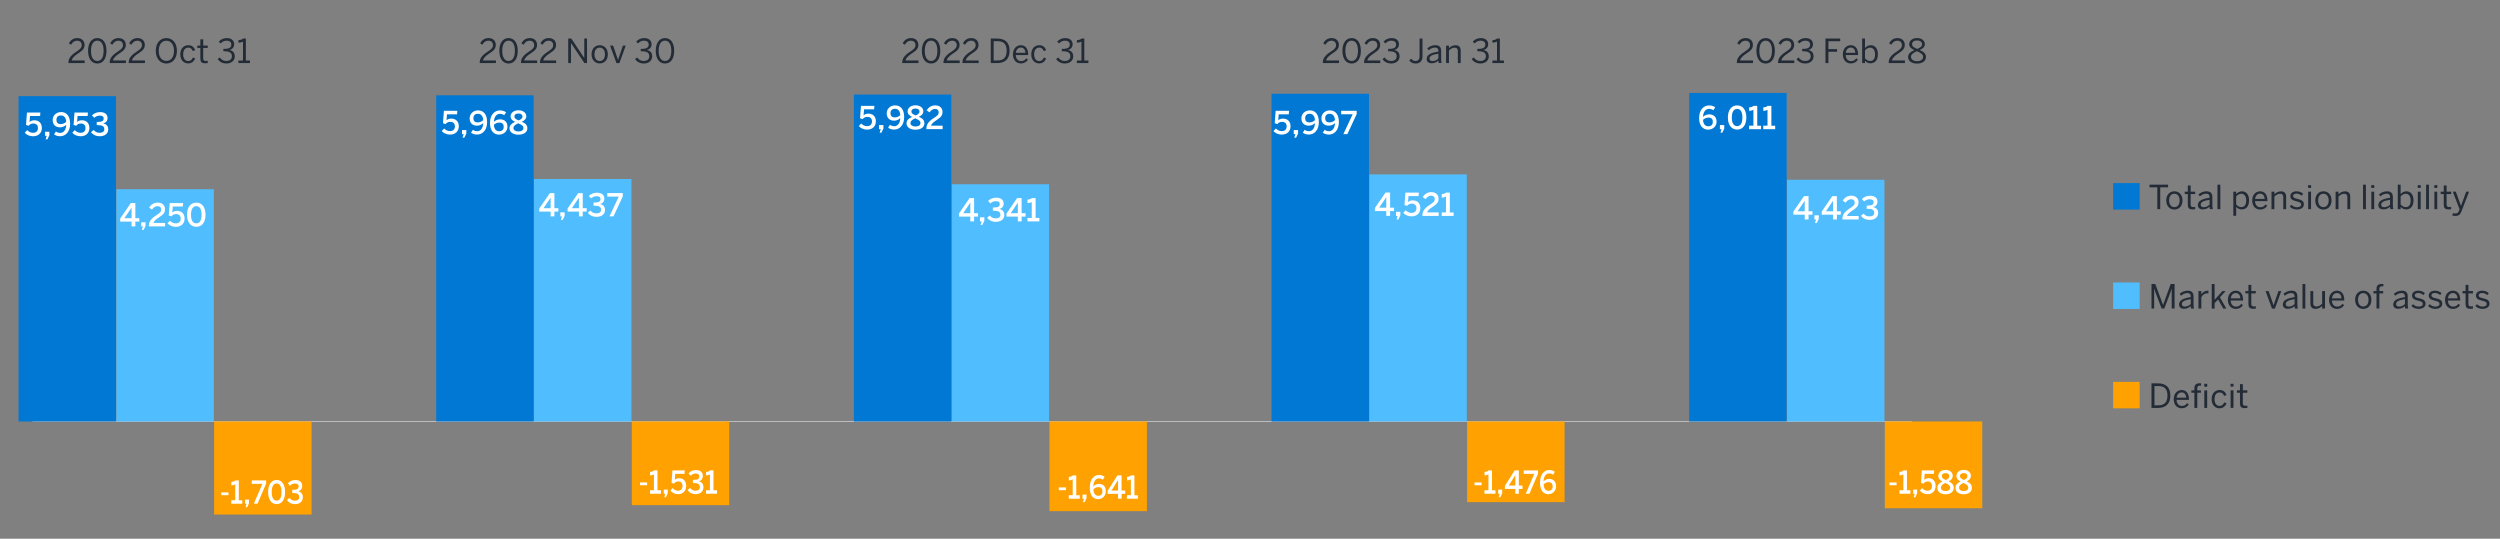 <?xml version="1.0" encoding="UTF-8"?><svg id="Graph" xmlns="http://www.w3.org/2000/svg" viewBox="0 0 1000 215.49"><rect x="0" y="0" width="1000" height="215.49" fill="#808080" stroke="none"/><defs><style>.cls-1{fill:#0078d4;}.cls-2{fill:#ffa100;}.cls-3{fill:#fff;}.cls-4{fill:#222b36;}.cls-5{fill:#50bdff;}.cls-6{fill:none;stroke:#c6c9ca;stroke-miterlimit:10;stroke-width:.33px;}</style></defs><path class="cls-4" d="M862.93,83.67v-8.74h-3.12v-1.07h7.41v1.07h-3.13v8.74h-1.17Z"/><path class="cls-4" d="M866.49,80.17c0-2.41,1.54-3.65,3.26-3.65s3.25,1.23,3.25,3.65-1.54,3.65-3.25,3.65-3.26-1.25-3.26-3.65Zm5.36,0c0-1.46-.7-2.67-2.09-2.67s-2.11,1.09-2.11,2.67c0,1.48,.69,2.68,2.11,2.68,1.33,0,2.09-1.07,2.09-2.68Z"/><path class="cls-4" d="M875.12,81.98v-4.36h-1.22v-.94h1.22v-2.49h1.14v2.49h1.82v.94h-1.82v4.11c0,.74,.24,1.11,1.09,1.11,.25,0,.53-.04,.72-.09v.94c-.2,.04-.64,.08-.99,.08-1.47,0-1.95-.57-1.95-1.79Z"/><g><path class="cls-4" d="M879.15,82.02c0-1.42,1.21-2.43,4.68-2.92v-.32c0-.88-.46-1.3-1.33-1.3-1.06,0-1.84,.46-2.53,1.06l-.6-.72c.81-.74,1.86-1.3,3.25-1.3,1.67,0,2.33,.88,2.33,2.33v3.09c0,.85,.05,1.37,.2,1.72h-1.17c-.09-.29-.16-.57-.16-.97-.78,.73-1.66,1.07-2.71,1.07-1.21,0-1.98-.64-1.98-1.76Zm4.68-.16v-1.96c-2.67,.42-3.55,1.07-3.55,1.95,0,.68,.45,1.03,1.18,1.03,.93,0,1.72-.38,2.37-1.02Z"/><path class="cls-4" d="M886.99,83.67v-9.81h1.14v9.81h-1.14Z"/><path class="cls-4" d="M893.33,86.32v-9.65h1.14v.97c.53-.58,1.26-1.11,2.31-1.11,1.6,0,2.85,1.19,2.85,3.63s-1.26,3.62-2.97,3.62c-.86,0-1.59-.38-2.19-1.01v3.55h-1.14Zm5.16-6.15c0-1.79-.85-2.67-1.98-2.67-.81,0-1.46,.44-2.04,1.07v3.21c.61,.69,1.29,1.06,2.03,1.06,1.22,0,1.99-.82,1.99-2.68Z"/><path class="cls-4" d="M900.88,80.17c0-2.55,1.7-3.65,3.17-3.65,1.66,0,2.92,1.17,2.92,3.7v.24h-4.95c.04,1.58,.96,2.43,2.11,2.43,1.01,0,1.58-.41,2.11-1.14l.66,.58c-.65,.93-1.54,1.49-2.85,1.49-1.66,0-3.17-1.21-3.17-3.65Zm5-.6c-.09-1.25-.69-2.1-1.84-2.1-.94,0-1.83,.65-1.99,2.1h3.83Z"/><path class="cls-4" d="M908.6,83.67v-7h1.15v1.05c.61-.6,1.49-1.19,2.63-1.19,1.34,0,2.07,.77,2.07,2.09v5.05h-1.14v-4.8c0-.93-.4-1.37-1.29-1.37-.83,0-1.54,.44-2.27,1.13v5.04h-1.15Z"/><path class="cls-4" d="M915.89,82.61l.69-.69c.53,.57,1.23,.97,2.19,.97,1.09,0,1.68-.38,1.68-1.1s-.61-.97-1.8-1.25c-1.49-.36-2.51-.76-2.51-2.11,0-1.06,.93-1.91,2.45-1.91,1.23,0,2.03,.4,2.68,1.01l-.6,.76c-.53-.49-1.25-.84-2.03-.84-1.02,0-1.42,.45-1.42,.94,0,.65,.56,.89,1.66,1.14,1.58,.38,2.67,.77,2.67,2.21,0,1.34-1.21,2.06-2.8,2.06-1.26,0-2.29-.5-2.86-1.19Z"/><path class="cls-4" d="M923.24,75.17v-1.11h1.19v1.11h-1.19Zm.03,8.5v-7h1.14v7h-1.14Z"/><path class="cls-4" d="M926.11,80.17c0-2.41,1.54-3.65,3.26-3.65s3.25,1.23,3.25,3.65-1.54,3.65-3.25,3.65-3.26-1.25-3.26-3.65Zm5.36,0c0-1.46-.7-2.67-2.09-2.67s-2.11,1.09-2.11,2.67c0,1.48,.69,2.68,2.11,2.68,1.33,0,2.09-1.07,2.09-2.68Z"/><path class="cls-4" d="M934.24,83.67v-7h1.15v1.05c.61-.6,1.49-1.19,2.63-1.19,1.34,0,2.07,.77,2.07,2.09v5.05h-1.14v-4.8c0-.93-.4-1.37-1.29-1.37-.83,0-1.54,.44-2.27,1.13v5.04h-1.15Z"/><path class="cls-4" d="M945.22,83.67v-9.81h1.14v9.81h-1.14Z"/><path class="cls-4" d="M948.51,75.17v-1.11h1.19v1.11h-1.19Zm.03,8.5v-7h1.14v7h-1.14Z"/><path class="cls-4" d="M951.35,82.02c0-1.42,1.21-2.43,4.68-2.92v-.32c0-.88-.46-1.3-1.33-1.3-1.06,0-1.84,.46-2.53,1.06l-.6-.72c.81-.74,1.86-1.3,3.25-1.3,1.67,0,2.33,.88,2.33,2.33v3.09c0,.85,.05,1.37,.2,1.72h-1.17c-.09-.29-.16-.57-.16-.97-.78,.73-1.66,1.07-2.71,1.07-1.21,0-1.98-.64-1.98-1.76Zm4.68-.16v-1.96c-2.67,.42-3.55,1.07-3.55,1.95,0,.68,.45,1.03,1.18,1.03,.93,0,1.72-.38,2.37-1.02Z"/><path class="cls-4" d="M960.25,82.77v.9h-1.14v-9.81h1.14v3.79c.53-.6,1.26-1.13,2.31-1.13,1.6,0,2.85,1.19,2.85,3.63s-1.26,3.62-2.97,3.62c-.86,0-1.59-.38-2.19-1.01Zm4.02-2.6c0-1.79-.85-2.67-1.98-2.67-.81,0-1.46,.44-2.04,1.07v3.21c.61,.69,1.29,1.06,2.03,1.06,1.22,0,1.99-.82,1.99-2.68Z"/><path class="cls-4" d="M967.1,75.17v-1.11h1.19v1.11h-1.19Zm.03,8.5v-7h1.14v7h-1.14Z"/><path class="cls-4" d="M970.44,83.67v-9.81h1.14v9.81h-1.14Z"/><path class="cls-4" d="M973.73,75.17v-1.11h1.19v1.11h-1.19Zm.03,8.5v-7h1.14v7h-1.14Z"/></g><path class="cls-4" d="M977.5,81.98v-4.36h-1.22v-.94h1.22v-2.49h1.14v2.49h1.82v.94h-1.82v4.11c0,.74,.24,1.11,1.09,1.11,.25,0,.53-.04,.72-.09v.94c-.2,.04-.64,.08-.99,.08-1.47,0-1.95-.57-1.95-1.79Z"/><path class="cls-4" d="M980.91,86.19l.27-.92c.2,.05,.54,.12,1.03,.12,.72,0,1.06-.3,1.34-.99l.27-.69-2.71-7.04h1.21l2.06,5.66h.03l2.06-5.66h1.15l-3,7.8c-.48,1.23-1.02,1.9-2.39,1.9-.62,0-1.01-.08-1.31-.17Z"/><rect class="cls-1" x="845.26" y="73.24" width="10.6" height="10.6"/><g><path class="cls-4" d="M860.6,123.42v-9.81h1.52l3.09,8.34h.03l3.04-8.34h1.55v9.81h-1.15v-7.94h-.03c-.13,.52-.37,1.15-.6,1.8l-2.35,6.14h-1.05l-2.35-6.14c-.24-.65-.4-1.06-.61-1.84h-.03v7.98h-1.07Z"/><path class="cls-4" d="M871.62,121.77c0-1.42,1.21-2.43,4.68-2.92v-.32c0-.88-.46-1.3-1.33-1.3-1.06,0-1.84,.46-2.53,1.06l-.6-.72c.81-.74,1.86-1.3,3.25-1.3,1.67,0,2.33,.88,2.33,2.33v3.09c0,.85,.05,1.37,.2,1.72h-1.17c-.09-.29-.16-.57-.16-.97-.78,.73-1.66,1.07-2.71,1.07-1.21,0-1.98-.64-1.98-1.76Zm4.68-.16v-1.96c-2.67,.42-3.55,1.07-3.55,1.95,0,.68,.45,1.03,1.18,1.03,.93,0,1.72-.38,2.37-1.02Z"/><path class="cls-4" d="M879.38,123.42v-7h1.14v1.3h.03c.52-.81,1.34-1.45,2.71-1.45h.15l-.08,1.06s-.29-.01-.33-.01c-1.11,0-1.95,.58-2.47,1.58v4.52h-1.14Z"/></g><path class="cls-4" d="M884.69,123.42v-9.81h1.14v6.31l3.13-3.5h1.3l-2.29,2.51,2.55,4.5h-1.22l-2.07-3.65-1.39,1.5v2.15h-1.14Z"/><g><path class="cls-4" d="M891.15,119.92c0-2.55,1.7-3.65,3.17-3.65,1.66,0,2.92,1.17,2.92,3.7v.24h-4.95c.04,1.58,.96,2.43,2.11,2.43,1.01,0,1.58-.41,2.11-1.14l.66,.58c-.65,.93-1.54,1.49-2.85,1.49-1.66,0-3.17-1.21-3.17-3.65Zm5-.6c-.09-1.25-.69-2.1-1.84-2.1-.94,0-1.83,.65-1.99,2.1h3.83Z"/><path class="cls-4" d="M899.37,121.73v-4.36h-1.22v-.94h1.22v-2.49h1.14v2.49h1.82v.94h-1.82v4.11c0,.74,.24,1.11,1.09,1.11,.25,0,.53-.04,.72-.09v.94c-.2,.04-.64,.08-.99,.08-1.47,0-1.95-.57-1.95-1.79Z"/></g><path class="cls-4" d="M908.8,123.45l-2.57-7.03h1.22l1.96,5.67h.03l1.94-5.67h1.14l-2.56,7.03h-1.15Z"/><g><path class="cls-4" d="M913.15,121.77c0-1.42,1.21-2.43,4.68-2.92v-.32c0-.88-.46-1.3-1.33-1.3-1.06,0-1.84,.46-2.53,1.06l-.6-.72c.81-.74,1.86-1.3,3.25-1.3,1.67,0,2.33,.88,2.33,2.33v3.09c0,.85,.05,1.37,.2,1.72h-1.17c-.09-.29-.16-.57-.16-.97-.78,.73-1.66,1.07-2.71,1.07-1.21,0-1.98-.64-1.98-1.76Zm4.68-.16v-1.96c-2.67,.42-3.55,1.07-3.55,1.95,0,.68,.45,1.03,1.18,1.03,.93,0,1.72-.38,2.37-1.02Z"/><path class="cls-4" d="M920.99,123.42v-9.81h1.14v9.81h-1.14Z"/><path class="cls-4" d="M924.16,121.47v-5.05h1.14v4.81c0,.93,.4,1.37,1.29,1.37s1.54-.44,2.27-1.13v-5.05h1.15v7h-1.15v-1.05c-.61,.6-1.49,1.18-2.63,1.18-1.34,0-2.07-.76-2.07-2.08Z"/><path class="cls-4" d="M931.62,119.92c0-2.55,1.7-3.65,3.17-3.65,1.66,0,2.92,1.17,2.92,3.7v.24h-4.95c.04,1.58,.96,2.43,2.11,2.43,1.01,0,1.58-.41,2.11-1.14l.66,.58c-.65,.93-1.54,1.49-2.85,1.49-1.66,0-3.17-1.21-3.17-3.65Zm5-.6c-.09-1.25-.69-2.1-1.84-2.1-.94,0-1.83,.65-1.99,2.1h3.83Z"/></g><path class="cls-4" d="M942.05,119.92c0-2.41,1.54-3.65,3.26-3.65s3.25,1.23,3.25,3.65-1.54,3.65-3.25,3.65-3.26-1.25-3.26-3.65Zm5.36,0c0-1.46-.7-2.67-2.09-2.67s-2.11,1.09-2.11,2.67c0,1.48,.69,2.68,2.11,2.68,1.33,0,2.09-1.07,2.09-2.68Z"/><g><path class="cls-4" d="M950.6,123.42v-6.06h-1.22v-.94h1.22v-.94c0-1.18,.62-1.9,2.11-1.9,.2,0,.54,.04,.65,.04v.93c-.11-.03-.33-.04-.49-.04-.64,0-1.13,.23-1.13,.98v.93h1.54v.94h-1.54v6.06h-1.14Z"/><path class="cls-4" d="M957.3,121.77c0-1.42,1.21-2.43,4.68-2.92v-.32c0-.88-.46-1.3-1.33-1.3-1.06,0-1.84,.46-2.53,1.06l-.6-.72c.81-.74,1.86-1.3,3.25-1.3,1.67,0,2.33,.88,2.33,2.33v3.09c0,.85,.05,1.37,.2,1.72h-1.17c-.09-.29-.16-.57-.16-.97-.78,.73-1.66,1.07-2.71,1.07-1.21,0-1.98-.64-1.98-1.76Zm4.68-.16v-1.96c-2.67,.42-3.55,1.07-3.55,1.95,0,.68,.45,1.03,1.18,1.03,.93,0,1.72-.38,2.37-1.02Z"/></g><g><path class="cls-4" d="M964.56,122.36l.69-.69c.53,.57,1.23,.97,2.19,.97,1.09,0,1.68-.38,1.68-1.1s-.61-.97-1.8-1.25c-1.49-.36-2.51-.76-2.51-2.11,0-1.06,.93-1.91,2.45-1.91,1.23,0,2.03,.4,2.68,1.01l-.6,.76c-.53-.49-1.25-.84-2.03-.84-1.02,0-1.42,.45-1.42,.94,0,.65,.56,.89,1.66,1.14,1.58,.38,2.67,.77,2.67,2.21,0,1.34-1.21,2.06-2.8,2.06-1.26,0-2.29-.5-2.86-1.19Z"/><path class="cls-4" d="M971.24,122.36l.69-.69c.53,.57,1.23,.97,2.19,.97,1.09,0,1.68-.38,1.68-1.1s-.61-.97-1.8-1.25c-1.49-.36-2.51-.76-2.51-2.11,0-1.06,.93-1.91,2.45-1.91,1.23,0,2.03,.4,2.68,1.01l-.6,.76c-.53-.49-1.25-.84-2.03-.84-1.02,0-1.42,.45-1.42,.94,0,.65,.56,.89,1.66,1.14,1.58,.38,2.67,.77,2.67,2.21,0,1.34-1.21,2.06-2.8,2.06-1.26,0-2.29-.5-2.86-1.19Z"/></g><path class="cls-4" d="M978.01,119.92c0-2.55,1.7-3.65,3.17-3.65,1.66,0,2.92,1.17,2.92,3.7v.24h-4.95c.04,1.58,.96,2.43,2.11,2.43,1.01,0,1.58-.41,2.11-1.14l.66,.58c-.65,.93-1.54,1.49-2.85,1.49-1.66,0-3.17-1.21-3.17-3.65Zm5-.6c-.09-1.25-.69-2.1-1.84-2.1-.94,0-1.83,.65-1.99,2.1h3.83Z"/><path class="cls-4" d="M986.23,121.73v-4.36h-1.22v-.94h1.22v-2.49h1.14v2.49h1.82v.94h-1.82v4.11c0,.74,.24,1.11,1.09,1.11,.25,0,.53-.04,.72-.09v.94c-.2,.04-.64,.08-.99,.08-1.47,0-1.95-.57-1.95-1.79Z"/><path class="cls-4" d="M990.13,122.36l.69-.69c.53,.57,1.23,.97,2.19,.97,1.09,0,1.68-.38,1.68-1.1s-.61-.97-1.8-1.25c-1.49-.36-2.51-.76-2.51-2.11,0-1.06,.93-1.91,2.45-1.91,1.23,0,2.03,.4,2.68,1.01l-.6,.76c-.53-.49-1.25-.84-2.03-.84-1.02,0-1.42,.45-1.42,.94,0,.65,.56,.89,1.66,1.14,1.58,.38,2.67,.77,2.67,2.21,0,1.34-1.21,2.06-2.8,2.06-1.26,0-2.29-.5-2.86-1.19Z"/><rect class="cls-5" x="845.26" y="112.99" width="10.6" height="10.6"/><path class="cls-4" d="M860.6,163.17v-9.83h2.59c3.16,0,4.95,1.59,4.95,4.89s-1.83,4.94-4.95,4.94h-2.59Zm1.17-1.05h1.57c2.38,0,3.64-1.16,3.64-3.89s-1.27-3.81-3.66-3.81h-1.54v7.7Zm7.72-2.46c0-2.55,1.7-3.65,3.17-3.65,1.66,0,2.92,1.17,2.92,3.7v.24h-4.95c.04,1.58,.96,2.43,2.11,2.43,1.01,0,1.58-.41,2.11-1.14l.66,.58c-.65,.93-1.54,1.49-2.85,1.49-1.66,0-3.17-1.21-3.17-3.65Zm5.01-.6c-.09-1.25-.69-2.1-1.85-2.1-.94,0-1.83,.65-1.99,2.1h3.84Zm3.26,4.1v-6.07h-1.22v-.94h1.22v-.94c0-1.18,.65-1.9,2.02-1.9,.21,0,.52,.04,.64,.04v.93c-.12-.03-.32-.03-.46-.03-.64,0-1.05,.29-1.05,.98v.92h1.46v.94h-1.46v6.07h-1.14Zm3.96-8.47v-1.16h1.17v1.16h-1.17Zm.01,8.47v-7.01h1.14v7.01h-1.14Zm2.93-3.51c0-2.56,1.65-3.65,3.21-3.65s2.32,.93,2.75,1.97l-.97,.4c-.35-.9-.89-1.39-1.81-1.39-1.01,0-2.03,.7-2.03,2.68,0,1.73,.82,2.7,2,2.7,.89,0,1.43-.39,1.89-1.41l.94,.37c-.54,1.17-1.35,1.99-2.87,1.99-1.62,0-3.12-1.25-3.12-3.65Zm7.56-5.01v-1.12h1.19v1.12h-1.19Zm.03,8.51v-7.01h1.14v7.01h-1.14Zm3.74-1.7v-4.37h-1.22v-.94h1.22v-2.5h1.14v2.5h1.82v.94h-1.82v4.12c0,.74,.24,1.12,1.09,1.12,.25,0,.53-.04,.72-.09v.94c-.2,.04-.64,.08-1,.08-1.47,0-1.95-.57-1.95-1.79Z"/><rect class="cls-2" x="845.26" y="152.74" width="10.6" height="10.6"/><path class="cls-4" d="M27.39,25.23v-.21c0-1.42,.64-2.74,3.22-4.4,1.47-.94,2.07-1.54,2.07-2.59s-.68-1.76-1.84-1.76c-1.01,0-1.82,.56-2.4,1.62l-.9-.56c.72-1.3,1.83-2.1,3.35-2.1,1.82,0,2.93,1.11,2.93,2.72,0,1.29-.58,2.16-2.47,3.35-1.71,1.09-2.55,2.06-2.65,2.89h5.17v1.03h-6.48Z"/><path class="cls-4" d="M35.23,20.32c0-3.06,1.35-5.09,3.7-5.09s3.67,2.03,3.67,5.09-1.31,5.09-3.67,5.09-3.7-2.03-3.7-5.09Zm6.22,0c0-2.67-.98-4.06-2.52-4.06s-2.53,1.39-2.53,4.06,.98,4.07,2.53,4.07,2.52-1.41,2.52-4.07Z"/><g><path class="cls-4" d="M43.89,25.23v-.21c0-1.42,.64-2.74,3.22-4.4,1.47-.94,2.07-1.54,2.07-2.59s-.68-1.76-1.84-1.76c-1.01,0-1.82,.56-2.4,1.62l-.9-.56c.72-1.3,1.83-2.1,3.35-2.1,1.82,0,2.93,1.11,2.93,2.72,0,1.29-.58,2.16-2.47,3.35-1.71,1.09-2.55,2.06-2.65,2.89h5.17v1.03h-6.48Z"/><path class="cls-4" d="M51.49,25.23v-.21c0-1.42,.64-2.74,3.22-4.4,1.47-.94,2.07-1.54,2.07-2.59s-.68-1.76-1.84-1.76c-1.01,0-1.82,.56-2.4,1.62l-.9-.56c.72-1.3,1.83-2.1,3.35-2.1,1.82,0,2.93,1.11,2.93,2.72,0,1.29-.58,2.16-2.47,3.35-1.71,1.09-2.55,2.06-2.65,2.89h5.17v1.03h-6.48Z"/></g><g><path class="cls-4" d="M62.31,20.32c0-3.16,1.82-5.09,4.24-5.09s4.22,1.94,4.22,5.09-1.79,5.09-4.22,5.09-4.24-1.94-4.24-5.09Zm7.29,0c0-2.56-1.27-4.03-3.05-4.03s-3.06,1.47-3.06,4.03,1.26,4.04,3.06,4.04,3.05-1.49,3.05-4.04Z"/><path class="cls-4" d="M72.12,21.73c0-2.56,1.64-3.65,3.21-3.65s2.32,.93,2.74,1.96l-.97,.4c-.34-.9-.89-1.39-1.8-1.39-1.01,0-2.03,.7-2.03,2.68,0,1.72,.82,2.69,2,2.69,.89,0,1.43-.38,1.88-1.41l.94,.37c-.54,1.17-1.35,1.99-2.86,1.99-1.62,0-3.12-1.25-3.12-3.65Z"/><path class="cls-4" d="M80.14,23.53v-4.36h-1.22v-.94h1.22v-2.49h1.14v2.49h1.82v.94h-1.82v4.11c0,.74,.24,1.11,1.09,1.11,.25,0,.53-.04,.72-.09v.94c-.2,.04-.64,.08-.99,.08-1.47,0-1.95-.57-1.95-1.79Z"/><path class="cls-4" d="M87.07,23.62l.85-.64c.7,1.01,1.58,1.41,2.61,1.41,1.37,0,2.23-.69,2.23-1.86,0-1.37-.86-2.02-3.02-2.02h-.4v-.97h.46c2.03,0,2.72-.62,2.72-1.71,0-.93-.56-1.56-1.95-1.56-.94,0-1.74,.44-2.31,1.11l-.76-.7c.73-.85,1.82-1.45,3.16-1.45,2.08,0,3.01,1.11,3.01,2.45,0,1.23-.73,2.06-1.91,2.32,1.46,.29,2.15,1.15,2.15,2.55,0,1.66-1.31,2.85-3.38,2.85-1.47,0-2.71-.64-3.46-1.79Z"/><path class="cls-4" d="M95.36,25.23v-1.03h1.84v-7.56c-.48,.25-1.25,.45-1.82,.45v-1.03c.76-.03,1.43-.23,1.87-.64h1.09v8.78h1.64v1.03h-4.63Z"/></g><path class="cls-4" d="M191.89,25.23v-.21c0-1.42,.64-2.74,3.22-4.4,1.47-.94,2.07-1.54,2.07-2.59s-.68-1.76-1.84-1.76c-1.01,0-1.82,.56-2.4,1.62l-.9-.56c.72-1.3,1.83-2.1,3.35-2.1,1.82,0,2.93,1.11,2.93,2.72,0,1.29-.58,2.16-2.47,3.35-1.71,1.09-2.55,2.06-2.65,2.89h5.17v1.03h-6.48Z"/><path class="cls-4" d="M199.73,20.32c0-3.06,1.35-5.09,3.7-5.09s3.67,2.03,3.67,5.09-1.31,5.09-3.67,5.09-3.7-2.03-3.7-5.09Zm6.22,0c0-2.67-.98-4.06-2.52-4.06s-2.53,1.39-2.53,4.06,.98,4.07,2.53,4.07,2.52-1.41,2.52-4.07Z"/><g><path class="cls-4" d="M208.39,25.23v-.21c0-1.42,.64-2.74,3.22-4.4,1.47-.94,2.07-1.54,2.07-2.59s-.68-1.76-1.84-1.76c-1.01,0-1.82,.56-2.4,1.62l-.9-.56c.72-1.3,1.83-2.1,3.35-2.1,1.82,0,2.93,1.11,2.93,2.72,0,1.29-.58,2.16-2.47,3.35-1.71,1.09-2.55,2.06-2.65,2.89h5.17v1.03h-6.48Z"/><path class="cls-4" d="M215.99,25.23v-.21c0-1.42,.64-2.74,3.22-4.4,1.47-.94,2.07-1.54,2.07-2.59s-.68-1.76-1.84-1.76c-1.01,0-1.82,.56-2.4,1.62l-.9-.56c.72-1.3,1.83-2.1,3.35-2.1,1.82,0,2.93,1.11,2.93,2.72,0,1.29-.58,2.16-2.47,3.35-1.71,1.09-2.55,2.06-2.65,2.89h5.17v1.03h-6.48Z"/></g><g><path class="cls-4" d="M227.29,25.23V15.42h1.23l5.16,7.76h.03v-7.76h1.1v9.81h-1.05l-5.34-7.97h-.03v7.97h-1.1Z"/><path class="cls-4" d="M236.63,21.73c0-2.41,1.54-3.65,3.26-3.65s3.25,1.23,3.25,3.65-1.54,3.65-3.25,3.65-3.26-1.25-3.26-3.65Zm5.36,0c0-1.46-.7-2.67-2.09-2.67s-2.11,1.09-2.11,2.67c0,1.48,.69,2.68,2.11,2.68,1.33,0,2.09-1.07,2.09-2.68Z"/><path class="cls-4" d="M246.59,25.26l-2.57-7.03h1.22l1.96,5.68h.03l1.94-5.68h1.14l-2.56,7.03h-1.15Z"/><path class="cls-4" d="M254.03,23.62l.85-.64c.7,1.01,1.58,1.41,2.61,1.41,1.37,0,2.23-.69,2.23-1.86,0-1.37-.86-2.02-3.02-2.02h-.4v-.97h.46c2.03,0,2.72-.62,2.72-1.71,0-.93-.56-1.56-1.95-1.56-.94,0-1.74,.44-2.31,1.11l-.76-.7c.73-.85,1.82-1.45,3.16-1.45,2.08,0,3.01,1.11,3.01,2.45,0,1.23-.73,2.06-1.91,2.32,1.46,.29,2.15,1.15,2.15,2.55,0,1.66-1.31,2.85-3.38,2.85-1.47,0-2.71-.64-3.46-1.79Z"/><path class="cls-4" d="M262.3,20.32c0-3.06,1.35-5.09,3.7-5.09s3.67,2.03,3.67,5.09-1.31,5.09-3.67,5.09-3.7-2.03-3.7-5.09Zm6.22,0c0-2.67-.98-4.06-2.52-4.06s-2.53,1.39-2.53,4.06,.98,4.07,2.53,4.07,2.52-1.41,2.52-4.07Z"/></g><path class="cls-4" d="M360.9,25.23v-.21c0-1.42,.64-2.74,3.22-4.4,1.47-.94,2.07-1.54,2.07-2.59s-.68-1.76-1.84-1.76c-1.01,0-1.82,.56-2.4,1.62l-.9-.56c.72-1.3,1.83-2.1,3.35-2.1,1.82,0,2.93,1.11,2.93,2.72,0,1.29-.58,2.16-2.47,3.35-1.71,1.09-2.55,2.06-2.65,2.89h5.17v1.03h-6.48Z"/><path class="cls-4" d="M368.74,20.32c0-3.06,1.35-5.09,3.7-5.09s3.67,2.03,3.67,5.09-1.31,5.09-3.67,5.09-3.7-2.03-3.7-5.09Zm6.22,0c0-2.67-.98-4.06-2.52-4.06s-2.53,1.39-2.53,4.06,.98,4.07,2.53,4.07,2.52-1.41,2.52-4.07Z"/><g><path class="cls-4" d="M377.4,25.23v-.21c0-1.42,.64-2.74,3.22-4.4,1.47-.94,2.07-1.54,2.07-2.59s-.68-1.76-1.84-1.76c-1.01,0-1.82,.56-2.4,1.62l-.9-.56c.72-1.3,1.83-2.1,3.35-2.1,1.82,0,2.93,1.11,2.93,2.72,0,1.29-.58,2.16-2.47,3.35-1.71,1.09-2.55,2.06-2.65,2.89h5.17v1.03h-6.48Z"/><path class="cls-4" d="M384.98,25.23v-.21c0-1.42,.64-2.74,3.22-4.4,1.47-.94,2.07-1.54,2.07-2.59s-.68-1.76-1.84-1.76c-1.01,0-1.82,.56-2.4,1.62l-.9-.56c.72-1.3,1.83-2.1,3.35-2.1,1.82,0,2.93,1.11,2.93,2.72,0,1.29-.58,2.16-2.47,3.35-1.71,1.09-2.55,2.06-2.65,2.89h5.17v1.03h-6.48Z"/></g><g><path class="cls-4" d="M396.3,25.23V15.42h2.59c3.16,0,4.95,1.59,4.95,4.88s-1.83,4.93-4.95,4.93h-2.59Zm1.17-1.05h1.56c2.37,0,3.63-1.15,3.63-3.89s-1.27-3.81-3.66-3.81h-1.54v7.69Z"/><path class="cls-4" d="M405.18,21.73c0-2.55,1.7-3.65,3.17-3.65,1.66,0,2.92,1.17,2.92,3.7v.24h-4.95c.04,1.58,.95,2.43,2.11,2.43,1.01,0,1.58-.41,2.11-1.14l.66,.58c-.65,.93-1.54,1.49-2.85,1.49-1.66,0-3.17-1.21-3.17-3.65Zm5-.6c-.09-1.25-.69-2.1-1.84-2.1-.94,0-1.83,.65-1.99,2.1h3.83Z"/><path class="cls-4" d="M412.51,21.73c0-2.56,1.64-3.65,3.21-3.65s2.32,.93,2.74,1.96l-.97,.4c-.34-.9-.89-1.39-1.8-1.39-1.01,0-2.03,.7-2.03,2.68,0,1.72,.82,2.69,2,2.69,.89,0,1.43-.38,1.88-1.41l.94,.37c-.54,1.17-1.35,1.99-2.86,1.99-1.62,0-3.12-1.25-3.12-3.65Z"/><path class="cls-4" d="M422.45,23.62l.85-.64c.7,1.01,1.58,1.41,2.61,1.41,1.37,0,2.23-.69,2.23-1.86,0-1.37-.86-2.02-3.02-2.02h-.4v-.97h.46c2.03,0,2.72-.62,2.72-1.71,0-.93-.56-1.56-1.95-1.56-.94,0-1.74,.44-2.31,1.11l-.76-.7c.73-.85,1.82-1.45,3.16-1.45,2.08,0,3.01,1.11,3.01,2.45,0,1.23-.73,2.06-1.91,2.32,1.46,.29,2.15,1.15,2.15,2.55,0,1.66-1.31,2.85-3.38,2.85-1.47,0-2.71-.64-3.46-1.79Z"/><path class="cls-4" d="M430.74,25.23v-1.03h1.84v-7.56c-.48,.25-1.25,.45-1.82,.45v-1.03c.76-.03,1.43-.23,1.87-.64h1.09v8.78h1.64v1.03h-4.63Z"/></g><path class="cls-4" d="M529.13,25.23v-.21c0-1.42,.64-2.74,3.22-4.4,1.47-.94,2.07-1.54,2.07-2.59s-.68-1.76-1.84-1.76c-1.01,0-1.82,.56-2.4,1.62l-.9-.56c.72-1.3,1.83-2.1,3.35-2.1,1.82,0,2.93,1.11,2.93,2.72,0,1.29-.58,2.16-2.47,3.35-1.71,1.09-2.55,2.06-2.65,2.89h5.17v1.03h-6.48Z"/><path class="cls-4" d="M536.97,20.32c0-3.06,1.35-5.09,3.7-5.09s3.67,2.03,3.67,5.09-1.31,5.09-3.67,5.09-3.7-2.03-3.7-5.09Zm6.22,0c0-2.67-.98-4.06-2.52-4.06s-2.53,1.39-2.53,4.06,.98,4.07,2.53,4.07,2.52-1.41,2.52-4.07Z"/><g><path class="cls-4" d="M545.63,25.23v-.21c0-1.42,.64-2.74,3.22-4.4,1.47-.94,2.07-1.54,2.07-2.59s-.68-1.76-1.84-1.76c-1.01,0-1.82,.56-2.4,1.62l-.9-.56c.72-1.3,1.83-2.1,3.35-2.1,1.82,0,2.93,1.11,2.93,2.72,0,1.29-.58,2.16-2.47,3.35-1.71,1.09-2.55,2.06-2.65,2.89h5.17v1.03h-6.48Z"/><path class="cls-4" d="M552.99,23.62l.85-.64c.7,1.01,1.58,1.41,2.61,1.41,1.37,0,2.23-.69,2.23-1.86,0-1.37-.86-2.02-3.02-2.02h-.4v-.97h.46c2.03,0,2.72-.62,2.72-1.71,0-.93-.56-1.56-1.95-1.56-.94,0-1.74,.44-2.31,1.11l-.76-.7c.73-.85,1.82-1.45,3.16-1.45,2.08,0,3.01,1.11,3.01,2.45,0,1.23-.73,2.06-1.91,2.32,1.46,.29,2.15,1.15,2.15,2.55,0,1.66-1.31,2.85-3.38,2.85-1.47,0-2.71-.64-3.46-1.79Z"/></g><g><path class="cls-4" d="M563.71,24.13l.78-.66c.4,.54,.9,.93,1.67,.93,.99,0,1.66-.48,1.66-1.9v-7.08h1.17v7.16c0,1.84-1.05,2.84-2.78,2.84-1.19,0-1.94-.52-2.49-1.29Z"/><path class="cls-4" d="M570.67,23.57c0-1.42,1.21-2.43,4.68-2.92v-.32c0-.88-.46-1.3-1.33-1.3-1.06,0-1.84,.46-2.53,1.06l-.6-.72c.81-.74,1.86-1.3,3.25-1.3,1.67,0,2.33,.88,2.33,2.33v3.09c0,.85,.05,1.37,.2,1.72h-1.17c-.09-.29-.16-.57-.16-.97-.78,.73-1.66,1.07-2.71,1.07-1.21,0-1.98-.64-1.98-1.76Zm4.68-.16v-1.96c-2.67,.42-3.55,1.07-3.55,1.95,0,.68,.45,1.03,1.18,1.03,.93,0,1.72-.38,2.37-1.02Z"/><path class="cls-4" d="M578.43,25.23v-7h1.15v1.05c.61-.6,1.49-1.19,2.63-1.19,1.34,0,2.07,.77,2.07,2.09v5.05h-1.14v-4.8c0-.93-.4-1.37-1.29-1.37-.83,0-1.54,.44-2.27,1.13v5.04h-1.15Z"/><path class="cls-4" d="M588.67,23.62l.85-.64c.7,1.01,1.58,1.41,2.61,1.41,1.37,0,2.23-.69,2.23-1.86,0-1.37-.86-2.02-3.02-2.02h-.4v-.97h.46c2.03,0,2.72-.62,2.72-1.71,0-.93-.56-1.56-1.95-1.56-.94,0-1.74,.44-2.31,1.11l-.76-.7c.73-.85,1.82-1.45,3.16-1.45,2.08,0,3.01,1.11,3.01,2.45,0,1.23-.73,2.06-1.91,2.32,1.46,.29,2.15,1.15,2.15,2.55,0,1.66-1.31,2.85-3.38,2.85-1.47,0-2.71-.64-3.46-1.79Z"/><path class="cls-4" d="M596.96,25.23v-1.03h1.84v-7.56c-.48,.25-1.25,.45-1.82,.45v-1.03c.76-.03,1.43-.23,1.87-.64h1.09v8.78h1.64v1.03h-4.63Z"/></g><path class="cls-4" d="M694.73,25.23v-.21c0-1.42,.64-2.74,3.22-4.4,1.47-.94,2.07-1.54,2.07-2.59s-.68-1.76-1.84-1.76c-1.01,0-1.82,.56-2.4,1.62l-.9-.56c.72-1.3,1.83-2.1,3.35-2.1,1.82,0,2.93,1.11,2.93,2.72,0,1.29-.58,2.16-2.47,3.35-1.71,1.09-2.55,2.06-2.65,2.89h5.17v1.03h-6.48Z"/><path class="cls-4" d="M702.57,20.32c0-3.06,1.35-5.09,3.7-5.09s3.67,2.03,3.67,5.09-1.31,5.09-3.67,5.09-3.7-2.03-3.7-5.09Zm6.22,0c0-2.67-.98-4.06-2.52-4.06s-2.53,1.39-2.53,4.06,.98,4.07,2.53,4.07,2.52-1.41,2.52-4.07Z"/><g><path class="cls-4" d="M711.23,25.23v-.21c0-1.42,.64-2.74,3.22-4.4,1.47-.94,2.07-1.54,2.07-2.59s-.68-1.76-1.84-1.76c-1.01,0-1.82,.56-2.4,1.62l-.9-.56c.72-1.3,1.83-2.1,3.35-2.1,1.82,0,2.93,1.11,2.93,2.72,0,1.29-.58,2.16-2.47,3.35-1.71,1.09-2.55,2.06-2.65,2.89h5.17v1.03h-6.48Z"/><path class="cls-4" d="M718.59,23.62l.85-.64c.7,1.01,1.58,1.41,2.61,1.41,1.37,0,2.23-.69,2.23-1.86,0-1.37-.86-2.02-3.02-2.02h-.4v-.97h.46c2.03,0,2.72-.62,2.72-1.71,0-.93-.56-1.56-1.95-1.56-.94,0-1.74,.44-2.31,1.11l-.76-.7c.73-.85,1.82-1.45,3.16-1.45,2.08,0,3.01,1.11,3.01,2.45,0,1.23-.73,2.06-1.91,2.32,1.46,.29,2.15,1.15,2.15,2.55,0,1.66-1.31,2.85-3.38,2.85-1.47,0-2.71-.64-3.46-1.79Z"/></g><g><path class="cls-4" d="M730.19,25.23V15.42h5.89v1.07h-4.72v3.16h3.47v1.05h-3.47v4.53h-1.17Z"/><path class="cls-4" d="M737.14,21.73c0-2.55,1.7-3.65,3.17-3.65,1.66,0,2.92,1.17,2.92,3.7v.24h-4.95c.04,1.58,.96,2.43,2.11,2.43,1.01,0,1.58-.41,2.11-1.14l.66,.58c-.65,.93-1.54,1.49-2.85,1.49-1.66,0-3.17-1.21-3.17-3.65Zm5-.6c-.09-1.25-.69-2.1-1.84-2.1-.94,0-1.83,.65-1.99,2.1h3.83Z"/><path class="cls-4" d="M746,24.33v.9h-1.14V15.42h1.14v3.79c.53-.6,1.26-1.13,2.31-1.13,1.6,0,2.85,1.19,2.85,3.63s-1.26,3.62-2.97,3.62c-.86,0-1.59-.38-2.19-1.01Zm4.02-2.6c0-1.79-.85-2.67-1.98-2.67-.81,0-1.46,.44-2.04,1.07v3.21c.61,.69,1.29,1.06,2.03,1.06,1.22,0,1.99-.82,1.99-2.68Z"/><path class="cls-4" d="M755.48,25.23v-.21c0-1.42,.64-2.74,3.22-4.4,1.47-.94,2.07-1.54,2.07-2.59s-.68-1.76-1.84-1.76c-1.01,0-1.82,.56-2.4,1.62l-.9-.56c.72-1.3,1.83-2.1,3.35-2.1,1.82,0,2.93,1.11,2.93,2.72,0,1.29-.58,2.16-2.47,3.35-1.71,1.09-2.55,2.06-2.65,2.89h5.17v1.03h-6.48Z"/><path class="cls-4" d="M763.23,22.83c0-1.35,.98-2.13,2.52-2.78-1.29-.6-2.07-1.22-2.07-2.43s1.14-2.41,3.14-2.41,3.12,1.21,3.12,2.41c0,1.14-.76,1.79-2.08,2.39,1.59,.69,2.53,1.38,2.53,2.82s-1.31,2.61-3.57,2.61-3.59-1.14-3.59-2.61Zm6.01-.07c0-1.03-.88-1.6-2.49-2.28-1.59,.72-2.35,1.3-2.35,2.28s.99,1.71,2.43,1.71,2.41-.66,2.41-1.71Zm-.42-5.08c0-.74-.61-1.5-1.99-1.5s-2,.72-2,1.46c0,.9,.65,1.33,2.06,1.94,1.37-.61,1.94-1.03,1.94-1.9Z"/></g><line class="cls-6" x1="12.99" y1="168.59" x2="764.78" y2="168.59"/><rect class="cls-2" x="85.65" y="168.59" width="38.98" height="37.23"/><rect class="cls-2" x="252.72" y="168.59" width="38.98" height="33.47"/><rect class="cls-2" x="419.78" y="168.59" width="38.98" height="35.87"/><rect class="cls-2" x="586.85" y="168.6" width="38.98" height="32.26"/><rect class="cls-2" x="753.92" y="168.59" width="38.98" height="34.71"/><rect class="cls-5" x="46.54" y="75.69" width="38.98" height="92.9"/><rect class="cls-5" x="213.6" y="71.6" width="38.98" height="96.99"/><rect class="cls-5" x="380.66" y="73.7" width="38.98" height="94.89"/><rect class="cls-5" x="547.73" y="69.76" width="38.98" height="98.83"/><rect class="cls-5" x="714.8" y="71.91" width="38.98" height="96.69"/><rect class="cls-1" x="7.42" y="38.46" width="38.98" height="130.13"/><rect class="cls-1" x="174.48" y="38.13" width="38.98" height="130.46"/><rect class="cls-1" x="341.55" y="37.83" width="38.98" height="130.77"/><rect class="cls-1" x="508.61" y="37.5" width="38.98" height="131.1"/><rect class="cls-1" x="675.68" y="37.19" width="38.98" height="131.4"/><path class="cls-3" d="M52.62,90.55v-1.92h-4.54v-1.23l4.25-6.18h1.81v6.05h1.58v1.36h-1.58v1.92h-1.52Zm-2.84-3.28h2.84v-4.17h-.03l-2.81,4.17Z"/><g><path class="cls-3" d="M56.73,91.96l.44-1.41h-.67v-1.64h1.74v1.42l-.79,1.63h-.72Z"/><path class="cls-3" d="M59.55,90.55v-.2c0-1.35,.47-2.65,2.92-4.22,1.42-.92,1.99-1.36,1.99-2.32,0-.87-.58-1.35-1.46-1.35-.82,0-1.61,.5-2.19,1.37l-1.17-.81c.76-1.16,1.84-1.98,3.44-1.98,1.83,0,2.92,1.06,2.92,2.65,0,1.13-.42,1.99-2.21,3.13-1.49,.94-2.24,1.68-2.41,2.34h4.66v1.39h-6.5Z"/><path class="cls-3" d="M67,89.32l.97-1.03c.63,.59,1.34,1.06,2.31,1.06,1.37,0,2-.79,2-1.88,0-1.24-.71-1.83-1.83-1.83-.77,0-1.39,.24-1.89,.9l-1.05-.34,.37-4.97h5.37l-.11,1.39h-4.03l-.19,2.41c.37-.39,.98-.69,1.95-.69,1.87,0,2.97,1.25,2.97,3.09,0,1.94-1.32,3.31-3.49,3.31-1.44,0-2.6-.57-3.35-1.41Z"/><path class="cls-3" d="M74.82,85.89c0-2.91,1.36-4.84,3.71-4.84s3.68,1.93,3.68,4.84-1.34,4.84-3.68,4.84-3.71-1.93-3.71-4.84Zm5.81,0c0-2.33-.79-3.43-2.1-3.43s-2.13,1.1-2.13,3.43,.81,3.45,2.13,3.45,2.1-1.12,2.1-3.45Z"/></g><g><path class="cls-3" d="M9.9,53.09l.97-1.03c.63,.59,1.34,1.06,2.31,1.06,1.37,0,2-.79,2-1.88,0-1.24-.71-1.83-1.83-1.83-.77,0-1.39,.24-1.89,.9l-1.05-.34,.37-4.97h5.37l-.11,1.39h-4.03l-.19,2.41c.37-.39,.98-.69,1.95-.69,1.87,0,2.97,1.25,2.97,3.09,0,1.94-1.32,3.31-3.49,3.31-1.44,0-2.6-.57-3.35-1.41Z"/><path class="cls-3" d="M18.24,55.74l.44-1.41h-.67v-1.64h1.74v1.42l-.79,1.63h-.72Z"/><path class="cls-3" d="M21.61,53.75l.76-1.16c.43,.3,.98,.57,1.71,.57,1.41,0,2.34-1.26,2.42-3.23-.63,.57-1.44,1.01-2.46,1.01-1.78,0-2.97-1.02-2.97-2.94s1.53-3.18,3.38-3.18c2.14,0,3.6,1.56,3.6,4.68,0,3.29-1.84,5-4.03,5-1.05,0-1.9-.37-2.41-.76Zm4.88-5.04c-.13-1.8-.95-2.52-2.12-2.52s-1.8,.66-1.8,1.76c0,.97,.45,1.68,1.76,1.68,.88,0,1.75-.44,2.16-.92Z"/><path class="cls-3" d="M28.92,53.09l.97-1.03c.63,.59,1.34,1.06,2.31,1.06,1.37,0,2-.79,2-1.88,0-1.24-.71-1.83-1.83-1.83-.77,0-1.39,.24-1.89,.9l-1.05-.34,.37-4.97h5.37l-.11,1.39h-4.03l-.19,2.41c.37-.39,.98-.69,1.95-.69,1.87,0,2.97,1.25,2.97,3.09,0,1.94-1.32,3.31-3.49,3.31-1.44,0-2.6-.57-3.35-1.41Z"/><path class="cls-3" d="M36.39,52.86l1.1-.88c.64,.84,1.45,1.13,2.34,1.13,1.15,0,1.89-.44,1.89-1.44,0-1.17-.84-1.61-2.6-1.61h-.43v-1.29h.47c1.83,0,2.31-.54,2.31-1.36,0-.74-.44-1.17-1.6-1.17-.79,0-1.6,.33-2.16,.9l-.92-.98c.77-.81,1.94-1.32,3.23-1.32,2,0,3,.97,3,2.36,0,1.12-.63,1.89-1.71,2.18,1.37,.28,1.98,1.12,1.98,2.37,0,1.68-1.35,2.76-3.43,2.76-1.47,0-2.67-.57-3.47-1.64Z"/></g><g><path class="cls-3" d="M88.52,198.07v-1.11h2.86v1.11h-2.86Z"/><path class="cls-3" d="M92.52,201.48v-1.39h1.58v-6.34c-.42,.24-1.06,.43-1.55,.43v-1.42c.66-.03,1.22-.21,1.6-.6h1.37v7.94h1.4v1.39h-4.4Z"/><path class="cls-3" d="M98.22,202.89l.41-1.41h-.61v-1.64h1.6v1.42l-.73,1.63h-.66Z"/><path class="cls-3" d="M101.53,201.48l3.42-7.94h-4.22v-1.39h5.72v1.29l-3.43,8.04h-1.48Z"/><path class="cls-3" d="M107.24,196.81c0-2.91,1.25-4.84,3.41-4.84s3.39,1.93,3.39,4.84-1.23,4.84-3.39,4.84-3.41-1.93-3.41-4.84Zm5.35,0c0-2.33-.73-3.43-1.94-3.43s-1.96,1.1-1.96,3.43,.74,3.45,1.96,3.45,1.94-1.12,1.94-3.45Z"/><path class="cls-3" d="M114.78,200.02l1.01-.88c.59,.84,1.33,1.13,2.16,1.13,1.06,0,1.74-.44,1.74-1.44,0-1.17-.78-1.61-2.39-1.61h-.39v-1.29h.43c1.68,0,2.12-.54,2.12-1.36,0-.74-.41-1.17-1.47-1.17-.73,0-1.47,.33-1.98,.9l-.85-.98c.71-.81,1.79-1.32,2.97-1.32,1.84,0,2.76,.97,2.76,2.36,0,1.12-.58,1.89-1.58,2.18,1.26,.28,1.82,1.12,1.82,2.37,0,1.68-1.24,2.76-3.15,2.76-1.36,0-2.46-.57-3.19-1.64Z"/></g><path class="cls-3" d="M220.24,86.57v-1.92h-4.54v-1.23l4.25-6.18h1.81v6.05h1.58v1.36h-1.58v1.92h-1.52Zm-2.84-3.28h2.84v-4.17h-.03l-2.81,4.17Z"/><g><path class="cls-3" d="M224.35,87.98l.44-1.41h-.67v-1.64h1.74v1.42l-.79,1.63h-.72Z"/><path class="cls-3" d="M231.57,86.57v-1.92h-4.54v-1.23l4.25-6.18h1.81v6.05h1.58v1.36h-1.58v1.92h-1.52Zm-2.84-3.28h2.84v-4.17h-.03l-2.81,4.17Z"/><path class="cls-3" d="M235.11,85.1l1.1-.88c.64,.84,1.45,1.13,2.34,1.13,1.15,0,1.89-.44,1.89-1.44,0-1.17-.84-1.61-2.6-1.61h-.43v-1.29h.47c1.83,0,2.31-.54,2.31-1.36,0-.74-.44-1.17-1.6-1.17-.79,0-1.6,.33-2.16,.9l-.92-.98c.77-.81,1.94-1.32,3.23-1.32,2,0,3,.97,3,2.36,0,1.12-.63,1.89-1.71,2.18,1.37,.28,1.98,1.12,1.98,2.37,0,1.68-1.35,2.76-3.43,2.76-1.47,0-2.67-.57-3.47-1.64Z"/><path class="cls-3" d="M243.78,86.57l3.72-7.94h-4.59v-1.39h6.21v1.29l-3.73,8.04h-1.61Z"/></g><g><path class="cls-3" d="M176.68,52.42l.97-1.03c.63,.59,1.34,1.06,2.31,1.06,1.37,0,2-.79,2-1.88,0-1.24-.71-1.83-1.83-1.83-.77,0-1.39,.24-1.89,.9l-1.05-.34,.37-4.97h5.37l-.11,1.39h-4.03l-.19,2.41c.37-.39,.98-.69,1.95-.69,1.87,0,2.97,1.25,2.97,3.09,0,1.94-1.32,3.31-3.49,3.31-1.44,0-2.6-.57-3.35-1.41Z"/><path class="cls-3" d="M185.02,55.07l.44-1.41h-.67v-1.64h1.74v1.42l-.79,1.63h-.72Z"/><path class="cls-3" d="M188.4,53.08l.76-1.16c.43,.3,.98,.57,1.71,.57,1.41,0,2.34-1.26,2.42-3.23-.63,.57-1.44,1.01-2.46,1.01-1.78,0-2.97-1.02-2.97-2.94s1.53-3.18,3.38-3.18c2.14,0,3.6,1.56,3.6,4.68,0,3.29-1.84,5-4.03,5-1.05,0-1.9-.37-2.41-.76Zm4.88-5.04c-.13-1.8-.95-2.52-2.12-2.52s-1.8,.66-1.8,1.76c0,.97,.45,1.68,1.76,1.68,.88,0,1.75-.44,2.16-.92Z"/><path class="cls-3" d="M196,49.16c0-3.29,1.84-5,4.03-5,1.05,0,1.9,.37,2.41,.76l-.76,1.16c-.43-.3-.98-.54-1.71-.54-1.41,0-2.34,1.24-2.42,3.2,.63-.57,1.44-1.01,2.46-1.01,1.78,0,2.97,1.02,2.97,2.94s-1.53,3.18-3.38,3.18c-2.14,0-3.6-1.56-3.6-4.68Zm5.48,1.55c0-.97-.45-1.68-1.76-1.68-.88,0-1.75,.44-2.16,.92,.13,1.8,.95,2.55,2.12,2.55s1.8-.68,1.8-1.79Z"/><path class="cls-3" d="M203.8,51.31c0-1.24,.93-2,2.23-2.56-1.12-.54-1.8-1.12-1.8-2.28s1.1-2.36,3.15-2.36,3.14,1.18,3.14,2.36c0,1.02-.66,1.73-1.8,2.24,1.36,.59,2.23,1.21,2.23,2.6,0,1.49-1.32,2.56-3.57,2.56s-3.58-1.06-3.58-2.56Zm5.57-.09c0-.84-.69-1.32-2.1-1.89-1.24,.57-1.89,1.08-1.89,1.89s.78,1.37,2,1.37,1.99-.52,1.99-1.37Zm-.38-4.64c0-.59-.47-1.18-1.61-1.18s-1.63,.54-1.63,1.16c0,.77,.59,1.15,1.73,1.61,1.06-.49,1.51-.88,1.51-1.59Z"/></g><g><path class="cls-3" d="M255.99,194.09v-1.11h2.86v1.11h-2.86Z"/><path class="cls-3" d="M259.99,197.49v-1.39h1.58v-6.34c-.42,.24-1.06,.43-1.55,.43v-1.42c.66-.03,1.22-.21,1.6-.6h1.37v7.94h1.4v1.39h-4.4Z"/><path class="cls-3" d="M265.7,198.9l.41-1.41h-.61v-1.64h1.6v1.42l-.73,1.63h-.66Z"/><path class="cls-3" d="M268.15,196.26l.89-1.03c.58,.59,1.23,1.06,2.12,1.06,1.26,0,1.84-.79,1.84-1.88,0-1.24-.65-1.83-1.68-1.83-.71,0-1.28,.24-1.74,.9l-.96-.34,.34-4.97h4.94l-.1,1.39h-3.71l-.17,2.41c.34-.39,.9-.69,1.8-.69,1.72,0,2.74,1.25,2.74,3.09,0,1.94-1.22,3.31-3.21,3.31-1.32,0-2.39-.57-3.08-1.41Z"/><path class="cls-3" d="M275.03,196.03l1.01-.88c.59,.84,1.33,1.13,2.16,1.13,1.06,0,1.74-.44,1.74-1.44,0-1.17-.78-1.61-2.39-1.61h-.39v-1.29h.43c1.68,0,2.12-.54,2.12-1.36,0-.74-.41-1.17-1.47-1.17-.73,0-1.47,.33-1.98,.9l-.85-.98c.71-.81,1.79-1.32,2.97-1.32,1.84,0,2.76,.97,2.76,2.36,0,1.12-.58,1.89-1.58,2.18,1.26,.28,1.82,1.12,1.82,2.37,0,1.68-1.24,2.76-3.15,2.76-1.36,0-2.46-.57-3.19-1.64Z"/><path class="cls-3" d="M282.39,197.49v-1.39h1.58v-6.34c-.42,.24-1.06,.43-1.55,.43v-1.42c.66-.03,1.22-.21,1.6-.6h1.37v7.94h1.4v1.39h-4.4Z"/></g><path class="cls-3" d="M388.12,88.56v-1.92h-4.54v-1.23l4.25-6.18h1.81v6.05h1.58v1.36h-1.58v1.92h-1.52Zm-2.84-3.28h2.84v-4.17h-.03l-2.81,4.17Z"/><g><path class="cls-3" d="M392.23,89.97l.44-1.41h-.67v-1.64h1.74v1.42l-.79,1.63h-.72Z"/><path class="cls-3" d="M394.83,87.09l1.1-.88c.64,.84,1.45,1.13,2.34,1.13,1.15,0,1.89-.44,1.89-1.44,0-1.17-.84-1.61-2.6-1.61h-.43v-1.29h.47c1.83,0,2.31-.54,2.31-1.36,0-.74-.44-1.17-1.6-1.17-.79,0-1.6,.33-2.16,.9l-.92-.98c.77-.81,1.94-1.32,3.23-1.32,2,0,3,.97,3,2.36,0,1.12-.63,1.89-1.71,2.18,1.37,.28,1.98,1.12,1.98,2.37,0,1.68-1.35,2.76-3.43,2.76-1.47,0-2.67-.57-3.47-1.64Z"/><path class="cls-3" d="M407.13,88.56v-1.92h-4.54v-1.23l4.25-6.18h1.81v6.05h1.58v1.36h-1.58v1.92h-1.52Zm-2.84-3.28h2.84v-4.17h-.03l-2.81,4.17Z"/><path class="cls-3" d="M410.99,88.56v-1.39h1.71v-6.34c-.45,.24-1.15,.43-1.69,.43v-1.42c.72-.03,1.32-.21,1.74-.6h1.49v7.94h1.52v1.39h-4.78Z"/></g><g><path class="cls-3" d="M343.51,50.43l.97-1.03c.63,.59,1.34,1.06,2.31,1.06,1.37,0,2-.79,2-1.88,0-1.24-.71-1.83-1.83-1.83-.77,0-1.39,.24-1.89,.9l-1.05-.34,.37-4.97h5.37l-.11,1.39h-4.03l-.19,2.41c.37-.39,.98-.69,1.95-.69,1.87,0,2.97,1.25,2.97,3.09,0,1.94-1.32,3.31-3.49,3.31-1.44,0-2.6-.57-3.35-1.41Z"/><path class="cls-3" d="M351.85,53.08l.44-1.41h-.67v-1.64h1.74v1.42l-.79,1.63h-.72Z"/><path class="cls-3" d="M355.23,51.08l.76-1.16c.43,.3,.98,.57,1.71,.57,1.41,0,2.34-1.26,2.42-3.23-.63,.57-1.44,1.01-2.46,1.01-1.78,0-2.97-1.02-2.97-2.94s1.53-3.18,3.38-3.18c2.14,0,3.6,1.56,3.6,4.68,0,3.29-1.84,5-4.03,5-1.05,0-1.9-.37-2.41-.76Zm4.88-5.04c-.13-1.8-.95-2.52-2.12-2.52s-1.8,.66-1.8,1.76c0,.97,.45,1.68,1.76,1.68,.88,0,1.75-.44,2.16-.92Z"/><path class="cls-3" d="M362.61,49.32c0-1.24,.93-2,2.23-2.56-1.12-.54-1.8-1.12-1.8-2.28s1.1-2.36,3.15-2.36,3.14,1.18,3.14,2.36c0,1.02-.66,1.73-1.8,2.24,1.36,.59,2.23,1.21,2.23,2.6,0,1.49-1.32,2.56-3.57,2.56s-3.58-1.06-3.58-2.56Zm5.57-.09c0-.84-.69-1.32-2.1-1.89-1.24,.57-1.89,1.08-1.89,1.89s.78,1.37,2,1.37,1.99-.52,1.99-1.37Zm-.38-4.64c0-.59-.47-1.18-1.61-1.18s-1.63,.54-1.63,1.16c0,.77,.59,1.15,1.73,1.61,1.06-.49,1.51-.88,1.51-1.59Z"/><path class="cls-3" d="M370.56,51.66v-.2c0-1.35,.47-2.65,2.92-4.22,1.42-.92,1.99-1.36,1.99-2.32,0-.87-.58-1.35-1.46-1.35-.82,0-1.61,.5-2.19,1.37l-1.17-.81c.76-1.16,1.84-1.98,3.44-1.98,1.83,0,2.92,1.06,2.92,2.65,0,1.13-.42,1.99-2.21,3.13-1.49,.94-2.24,1.68-2.41,2.34h4.66v1.39h-6.5Z"/></g><g><path class="cls-3" d="M423.5,196.08v-1.11h2.86v1.11h-2.86Z"/><path class="cls-3" d="M427.5,199.48v-1.39h1.58v-6.34c-.42,.24-1.06,.43-1.55,.43v-1.42c.66-.03,1.22-.21,1.6-.6h1.37v7.94h1.4v1.39h-4.4Z"/><path class="cls-3" d="M433.2,200.89l.41-1.41h-.61v-1.64h1.6v1.42l-.73,1.63h-.66Z"/><path class="cls-3" d="M435.92,194.98c0-3.29,1.69-5,3.71-5,.96,0,1.75,.37,2.21,.76l-.7,1.16c-.39-.3-.9-.54-1.58-.54-1.3,0-2.16,1.24-2.23,3.2,.58-.57,1.32-1.01,2.26-1.01,1.64,0,2.74,1.02,2.74,2.94s-1.4,3.18-3.11,3.18c-1.97,0-3.32-1.56-3.32-4.68Zm5.04,1.55c0-.97-.42-1.68-1.62-1.68-.81,0-1.61,.44-1.98,.92,.12,1.8,.87,2.55,1.95,2.55s1.66-.68,1.66-1.79Z"/><path class="cls-3" d="M447.22,199.48v-1.92h-4.17v-1.23l3.91-6.18h1.67v6.05h1.45v1.36h-1.45v1.92h-1.4Zm-2.61-3.28h2.61v-4.17h-.02l-2.59,4.17Z"/><path class="cls-3" d="M450.76,199.48v-1.39h1.58v-6.34c-.42,.24-1.06,.43-1.55,.43v-1.42c.66-.03,1.22-.21,1.6-.6h1.37v7.94h1.4v1.39h-4.39Z"/></g><path class="cls-3" d="M554.51,86.36v-1.92h-4.54v-1.24l4.25-6.18h1.82v6.05h1.58v1.36h-1.58v1.92h-1.53Zm-2.84-3.28h2.84v-4.17h-.03l-2.81,4.17Z"/><g><path class="cls-3" d="M558.62,87.78l.44-1.41h-.67v-1.64h1.74v1.42l-.79,1.63h-.72Z"/><path class="cls-3" d="M561.29,85.13l.97-1.03c.63,.59,1.34,1.06,2.31,1.06,1.37,0,2-.79,2-1.88,0-1.24-.71-1.83-1.83-1.83-.77,0-1.39,.24-1.89,.9l-1.05-.34,.37-4.97h5.37l-.11,1.39h-4.03l-.19,2.41c.37-.39,.98-.69,1.95-.69,1.87,0,2.97,1.25,2.97,3.09,0,1.94-1.32,3.31-3.49,3.31-1.44,0-2.6-.57-3.35-1.41Z"/><path class="cls-3" d="M568.98,86.36v-.2c0-1.35,.47-2.65,2.92-4.22,1.42-.92,1.99-1.36,1.99-2.32,0-.87-.58-1.35-1.46-1.35-.82,0-1.61,.5-2.19,1.37l-1.17-.81c.76-1.16,1.84-1.98,3.44-1.98,1.83,0,2.92,1.06,2.92,2.65,0,1.13-.42,1.99-2.21,3.13-1.49,.95-2.24,1.68-2.41,2.34h4.66v1.39h-6.5Z"/><path class="cls-3" d="M576.68,86.36v-1.39h1.71v-6.34c-.45,.24-1.15,.43-1.69,.43v-1.42c.72-.03,1.32-.21,1.74-.6h1.49v7.94h1.52v1.39h-4.78Z"/></g><g><path class="cls-3" d="M509.38,52.42l.97-1.03c.63,.59,1.34,1.06,2.31,1.06,1.37,0,2-.79,2-1.88,0-1.24-.71-1.83-1.83-1.83-.77,0-1.39,.24-1.89,.9l-1.05-.34,.37-4.97h5.37l-.11,1.39h-4.03l-.19,2.41c.37-.39,.98-.69,1.95-.69,1.87,0,2.97,1.25,2.97,3.09,0,1.94-1.32,3.31-3.49,3.31-1.44,0-2.6-.57-3.35-1.41Z"/><path class="cls-3" d="M517.72,55.07l.44-1.41h-.67v-1.64h1.74v1.42l-.79,1.63h-.72Z"/><path class="cls-3" d="M521.1,53.08l.76-1.16c.43,.3,.98,.57,1.71,.57,1.41,0,2.34-1.26,2.42-3.23-.63,.57-1.44,1.01-2.46,1.01-1.78,0-2.97-1.02-2.97-2.94s1.52-3.18,3.38-3.18c2.14,0,3.6,1.56,3.6,4.68,0,3.29-1.84,5-4.03,5-1.05,0-1.9-.37-2.41-.76Zm4.88-5.04c-.13-1.8-.95-2.52-2.12-2.52s-1.8,.66-1.8,1.76c0,.97,.45,1.68,1.76,1.68,.88,0,1.75-.44,2.16-.92Z"/><path class="cls-3" d="M529.11,53.08l.76-1.16c.43,.3,.98,.57,1.71,.57,1.41,0,2.34-1.26,2.42-3.23-.63,.57-1.44,1.01-2.46,1.01-1.78,0-2.97-1.02-2.97-2.94s1.52-3.18,3.38-3.18c2.14,0,3.6,1.56,3.6,4.68,0,3.29-1.84,5-4.03,5-1.05,0-1.9-.37-2.41-.76Zm4.88-5.04c-.13-1.8-.95-2.52-2.12-2.52s-1.8,.66-1.8,1.76c0,.97,.45,1.68,1.76,1.68,.88,0,1.75-.44,2.16-.92Z"/><path class="cls-3" d="M537.34,53.66l3.72-7.94h-4.59v-1.39h6.21v1.29l-3.73,8.04h-1.61Z"/></g><g><path class="cls-3" d="M589.79,194.09v-1.11h2.86v1.11h-2.86Z"/><path class="cls-3" d="M593.79,197.49v-1.39h1.58v-6.34c-.42,.24-1.06,.43-1.55,.43v-1.42c.66-.03,1.22-.21,1.6-.6h1.37v7.94h1.4v1.39h-4.39Z"/><path class="cls-3" d="M599.49,198.9l.41-1.41h-.62v-1.64h1.6v1.42l-.73,1.63h-.66Z"/><path class="cls-3" d="M606.13,197.49v-1.92h-4.17v-1.23l3.91-6.18h1.67v6.05h1.45v1.36h-1.45v1.92h-1.4Zm-2.61-3.28h2.61v-4.17h-.02l-2.59,4.17Z"/><path class="cls-3" d="M610.29,197.49l3.42-7.94h-4.22v-1.39h5.72v1.29l-3.43,8.04h-1.48Z"/><path class="cls-3" d="M616.01,192.99c0-3.29,1.69-5,3.71-5,.96,0,1.75,.37,2.21,.76l-.7,1.16c-.39-.3-.9-.54-1.58-.54-1.3,0-2.16,1.24-2.23,3.2,.58-.57,1.32-1.01,2.26-1.01,1.63,0,2.74,1.02,2.74,2.94s-1.4,3.18-3.11,3.18c-1.97,0-3.32-1.56-3.32-4.68Zm5.04,1.55c0-.97-.42-1.68-1.62-1.68-.81,0-1.61,.44-1.98,.92,.12,1.8,.87,2.55,1.95,2.55s1.66-.68,1.66-1.79Z"/></g><path class="cls-3" d="M721.89,87.78v-1.92h-4.54v-1.23l4.25-6.18h1.82v6.05h1.58v1.36h-1.58v1.92h-1.53Zm-2.84-3.28h2.84v-4.17h-.03l-2.81,4.17Z"/><g><path class="cls-3" d="M726,89.19l.44-1.41h-.67v-1.64h1.74v1.42l-.79,1.63h-.72Z"/><path class="cls-3" d="M733.22,87.78v-1.92h-4.54v-1.23l4.25-6.18h1.82v6.05h1.58v1.36h-1.58v1.92h-1.53Zm-2.84-3.28h2.84v-4.17h-.03l-2.81,4.17Z"/><path class="cls-3" d="M736.97,87.78v-.2c0-1.35,.47-2.65,2.92-4.22,1.42-.92,1.99-1.36,1.99-2.32,0-.87-.58-1.35-1.46-1.35-.82,0-1.61,.5-2.19,1.37l-1.17-.81c.76-1.16,1.84-1.98,3.44-1.98,1.83,0,2.92,1.06,2.92,2.65,0,1.13-.42,1.99-2.21,3.13-1.49,.94-2.24,1.68-2.41,2.34h4.66v1.39h-6.5Z"/><path class="cls-3" d="M744.36,86.32l1.1-.88c.64,.84,1.45,1.13,2.34,1.13,1.15,0,1.89-.44,1.89-1.44,0-1.17-.84-1.61-2.6-1.61h-.43v-1.29h.47c1.83,0,2.31-.54,2.31-1.36,0-.74-.44-1.17-1.6-1.17-.79,0-1.6,.33-2.16,.9l-.92-.98c.77-.81,1.94-1.32,3.23-1.32,2,0,3,.97,3,2.36,0,1.12-.63,1.89-1.71,2.18,1.37,.28,1.98,1.12,1.98,2.37,0,1.68-1.35,2.76-3.43,2.76-1.48,0-2.67-.57-3.47-1.64Z"/></g><g><path class="cls-3" d="M679.65,47.17c0-3.29,1.84-5,4.03-5,1.05,0,1.9,.37,2.41,.76l-.76,1.16c-.43-.3-.98-.54-1.71-.54-1.41,0-2.34,1.24-2.42,3.2,.63-.57,1.44-1.01,2.46-1.01,1.78,0,2.97,1.02,2.97,2.94s-1.53,3.18-3.38,3.18c-2.14,0-3.6-1.56-3.6-4.68Zm5.48,1.55c0-.97-.45-1.68-1.76-1.68-.88,0-1.75,.44-2.16,.92,.13,1.8,.95,2.55,2.12,2.55s1.8-.68,1.8-1.79Z"/><path class="cls-3" d="M688.19,53.08l.44-1.41h-.67v-1.64h1.74v1.42l-.79,1.63h-.72Z"/><path class="cls-3" d="M691.15,47c0-2.91,1.36-4.84,3.71-4.84s3.68,1.93,3.68,4.84-1.34,4.84-3.68,4.84-3.71-1.93-3.71-4.84Zm5.81,0c0-2.33-.79-3.43-2.1-3.43s-2.13,1.1-2.13,3.43,.81,3.45,2.13,3.45,2.1-1.12,2.1-3.45Z"/><path class="cls-3" d="M699.65,51.67v-1.39h1.71v-6.34c-.45,.24-1.15,.43-1.69,.43v-1.42c.72-.03,1.32-.21,1.74-.6h1.49v7.94h1.52v1.39h-4.78Z"/><path class="cls-3" d="M705.3,51.67v-1.39h1.71v-6.34c-.45,.24-1.15,.43-1.69,.43v-1.42c.72-.03,1.32-.21,1.74-.6h1.49v7.94h1.52v1.39h-4.78Z"/></g><g><path class="cls-3" d="M755.77,194.09v-1.11h2.86v1.11h-2.86Z"/><path class="cls-3" d="M759.77,197.49v-1.39h1.58v-6.34c-.42,.24-1.06,.43-1.55,.43v-1.42c.66-.03,1.22-.21,1.6-.6h1.37v7.94h1.4v1.39h-4.39Z"/><path class="cls-3" d="M765.47,198.9l.41-1.41h-.62v-1.64h1.6v1.42l-.73,1.63h-.66Z"/><path class="cls-3" d="M767.93,196.26l.89-1.03c.58,.59,1.23,1.06,2.12,1.06,1.26,0,1.84-.79,1.84-1.88,0-1.24-.65-1.83-1.68-1.83-.71,0-1.28,.24-1.74,.9l-.96-.34,.34-4.97h4.94l-.1,1.39h-3.71l-.17,2.41c.34-.39,.9-.69,1.8-.69,1.72,0,2.74,1.25,2.74,3.09,0,1.94-1.22,3.31-3.21,3.31-1.32,0-2.39-.57-3.08-1.41Z"/><path class="cls-3" d="M774.93,195.15c0-1.24,.86-2,2.05-2.56-1.03-.54-1.66-1.12-1.66-2.28s1.01-2.36,2.9-2.36,2.89,1.18,2.89,2.36c0,1.02-.6,1.73-1.66,2.24,1.25,.59,2.05,1.21,2.05,2.6,0,1.49-1.22,2.56-3.28,2.56s-3.29-1.06-3.29-2.56Zm5.13-.09c0-.84-.64-1.32-1.94-1.89-1.14,.57-1.74,1.08-1.74,1.89s.72,1.37,1.84,1.37,1.83-.52,1.83-1.37Zm-.35-4.64c0-.59-.43-1.18-1.48-1.18s-1.5,.54-1.5,1.16c0,.77,.54,1.15,1.59,1.61,.97-.49,1.39-.88,1.39-1.59Z"/><path class="cls-3" d="M782.18,195.15c0-1.24,.86-2,2.05-2.56-1.03-.54-1.66-1.12-1.66-2.28s1.01-2.36,2.9-2.36,2.89,1.18,2.89,2.36c0,1.02-.6,1.73-1.66,2.24,1.25,.59,2.05,1.21,2.05,2.6,0,1.49-1.22,2.56-3.28,2.56s-3.29-1.06-3.29-2.56Zm5.13-.09c0-.84-.64-1.32-1.94-1.89-1.14,.57-1.74,1.08-1.74,1.89s.72,1.37,1.84,1.37,1.83-.52,1.83-1.37Zm-.35-4.64c0-.59-.43-1.18-1.48-1.18s-1.5,.54-1.5,1.16c0,.77,.54,1.15,1.59,1.61,.97-.49,1.39-.88,1.39-1.59Z"/></g></svg>
